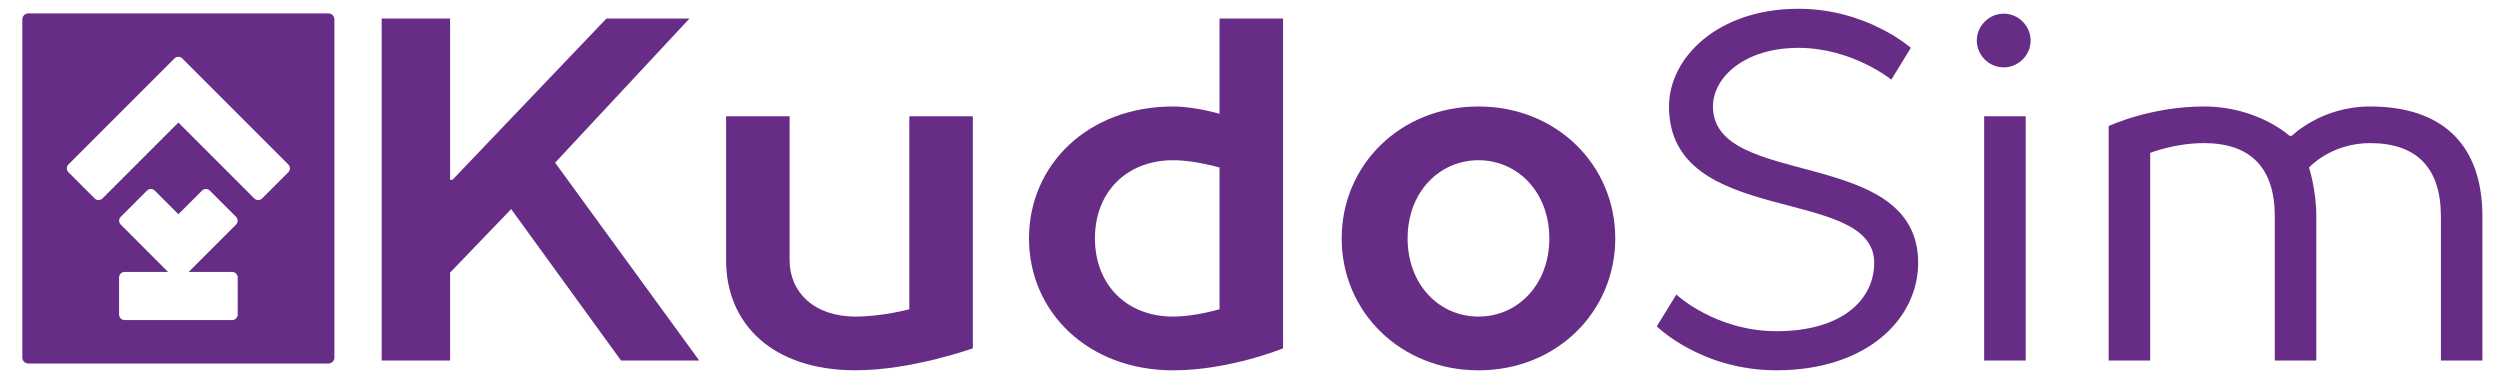 <?xml version="1.0" encoding="UTF-8"?>
<svg xmlns="http://www.w3.org/2000/svg" id="Layer_1" version="1.1" viewBox="0 0 569.83 86.46">
  <defs>
    <style>
      .st0 {
        fill-rule: evenodd;
      }

      .st0, .st1 {
        fill: #672c86;
      }
    </style>
  </defs>
  <polygon class="st1" points="87 4.23 102.59 4.23 102.59 40.98 103.14 40.98 138.22 4.23 157.15 4.23 126.53 37.08 159.38 82.18 141.56 82.18 116.51 47.66 102.59 62.13 102.59 82.18 87 82.18 87 4.23"></polygon>
  <path class="st1" d="M165.5,59.35V26.5h14.48v32.85c0,7.24,5.57,12.81,15.03,12.81,6.12,0,12.25-1.67,12.25-1.67V26.5h14.48v52.89s-13.92,5.01-26.72,5.01c-18.94.01-29.52-10.57-29.52-25.05"></path>
  <path class="st1" d="M234.54,54.34c0-16.7,13.36-30.07,32.85-30.07,5.01,0,10.58,1.67,10.58,1.67V4.23h14.48v75.17s-12.25,5.01-25.06,5.01c-19.48-.01-32.85-13.37-32.85-30.07M277.97,70.48v-32.29s-5.57-1.67-10.58-1.67c-10.58,0-17.82,7.24-17.82,17.82s7.24,17.82,17.82,17.82c5.02,0,10.58-1.68,10.58-1.68Z"></path>
  <path class="st1" d="M305.81,54.34c0-16.7,13.36-30.07,31.18-30.07s31.18,13.36,31.18,30.07-13.36,30.07-31.18,30.07c-17.82-.01-31.18-13.37-31.18-30.07M353.14,54.34c0-10.58-7.24-17.82-16.15-17.82s-16.15,7.24-16.15,17.82,7.24,17.82,16.15,17.82,16.15-7.24,16.15-17.82Z"></path>
  <path class="st1" d="M377.64,74.38l4.45-7.24s8.91,8.35,22.83,8.35c15.03,0,22.27-7.24,22.27-15.59,0-17.82-46.77-7.8-46.77-35.63,0-11.14,11.14-22.27,29.51-22.27,15.59,0,25.61,8.91,25.61,8.91l-4.45,7.24s-8.91-7.24-21.16-7.24-19.49,6.68-19.49,13.36c0,18.93,46.77,8.91,46.77,35.63,0,12.81-11.69,24.5-32.3,24.5-17.25,0-27.27-10.02-27.27-10.02"></path>
  <path class="st1" d="M450.58,9.24c0-3.34,2.78-6.13,6.13-6.13s6.13,2.78,6.13,6.13-2.78,6.12-6.13,6.12-6.13-2.78-6.13-6.12M452.25,26.5h9.47v55.68h-9.47V26.5Z"></path>
  <path class="st1" d="M480.64,28.73s9.47-4.46,21.71-4.46,19.49,6.68,19.49,6.68h.55s6.68-6.68,17.82-6.68c16.7,0,25.61,8.91,25.61,25.06v32.85h-9.46v-32.85c0-11.13-5.57-16.71-16.15-16.71-8.91,0-13.92,5.57-13.92,5.57,0,0,1.67,5.01,1.67,11.13v32.85h-9.46v-32.84c0-11.13-5.57-16.71-16.15-16.71-6.68,0-12.25,2.23-12.25,2.23v47.33h-9.47V28.73h.01Z"></path>
  <path class="st0" d="M15.6,37.48l24.16-24.16c.5-.5,1.3-.5,1.79,0l24.16,24.16c.5.49.5,1.3,0,1.79l-5.96,5.96c-.49.5-1.3.5-1.79,0l-17.3-17.3-17.3,17.3c-.5.5-1.3.5-1.79,0l-5.96-5.96c-.51-.49-.51-1.29-.01-1.79M28.4,61.98h9.9l-10.77-10.78c-.5-.5-.5-1.3,0-1.79l5.96-5.96c.5-.5,1.3-.5,1.79,0l5.38,5.38,5.38-5.38c.5-.5,1.3-.5,1.79,0l5.96,5.96c.5.49.5,1.3,0,1.79l-10.78,10.78h9.9c.7,0,1.27.57,1.27,1.27v8.43c0,.7-.57,1.27-1.27,1.27h-24.51c-.7,0-1.26-.57-1.26-1.26h0v-8.43c0-.71.56-1.28,1.26-1.28ZM6.46,3.05h68.39c.75,0,1.37.62,1.37,1.37v77.07c0,.75-.62,1.37-1.37,1.37H6.46c-.75,0-1.37-.62-1.37-1.37V4.42c0-.76.62-1.37,1.37-1.37Z"></path>
</svg>
